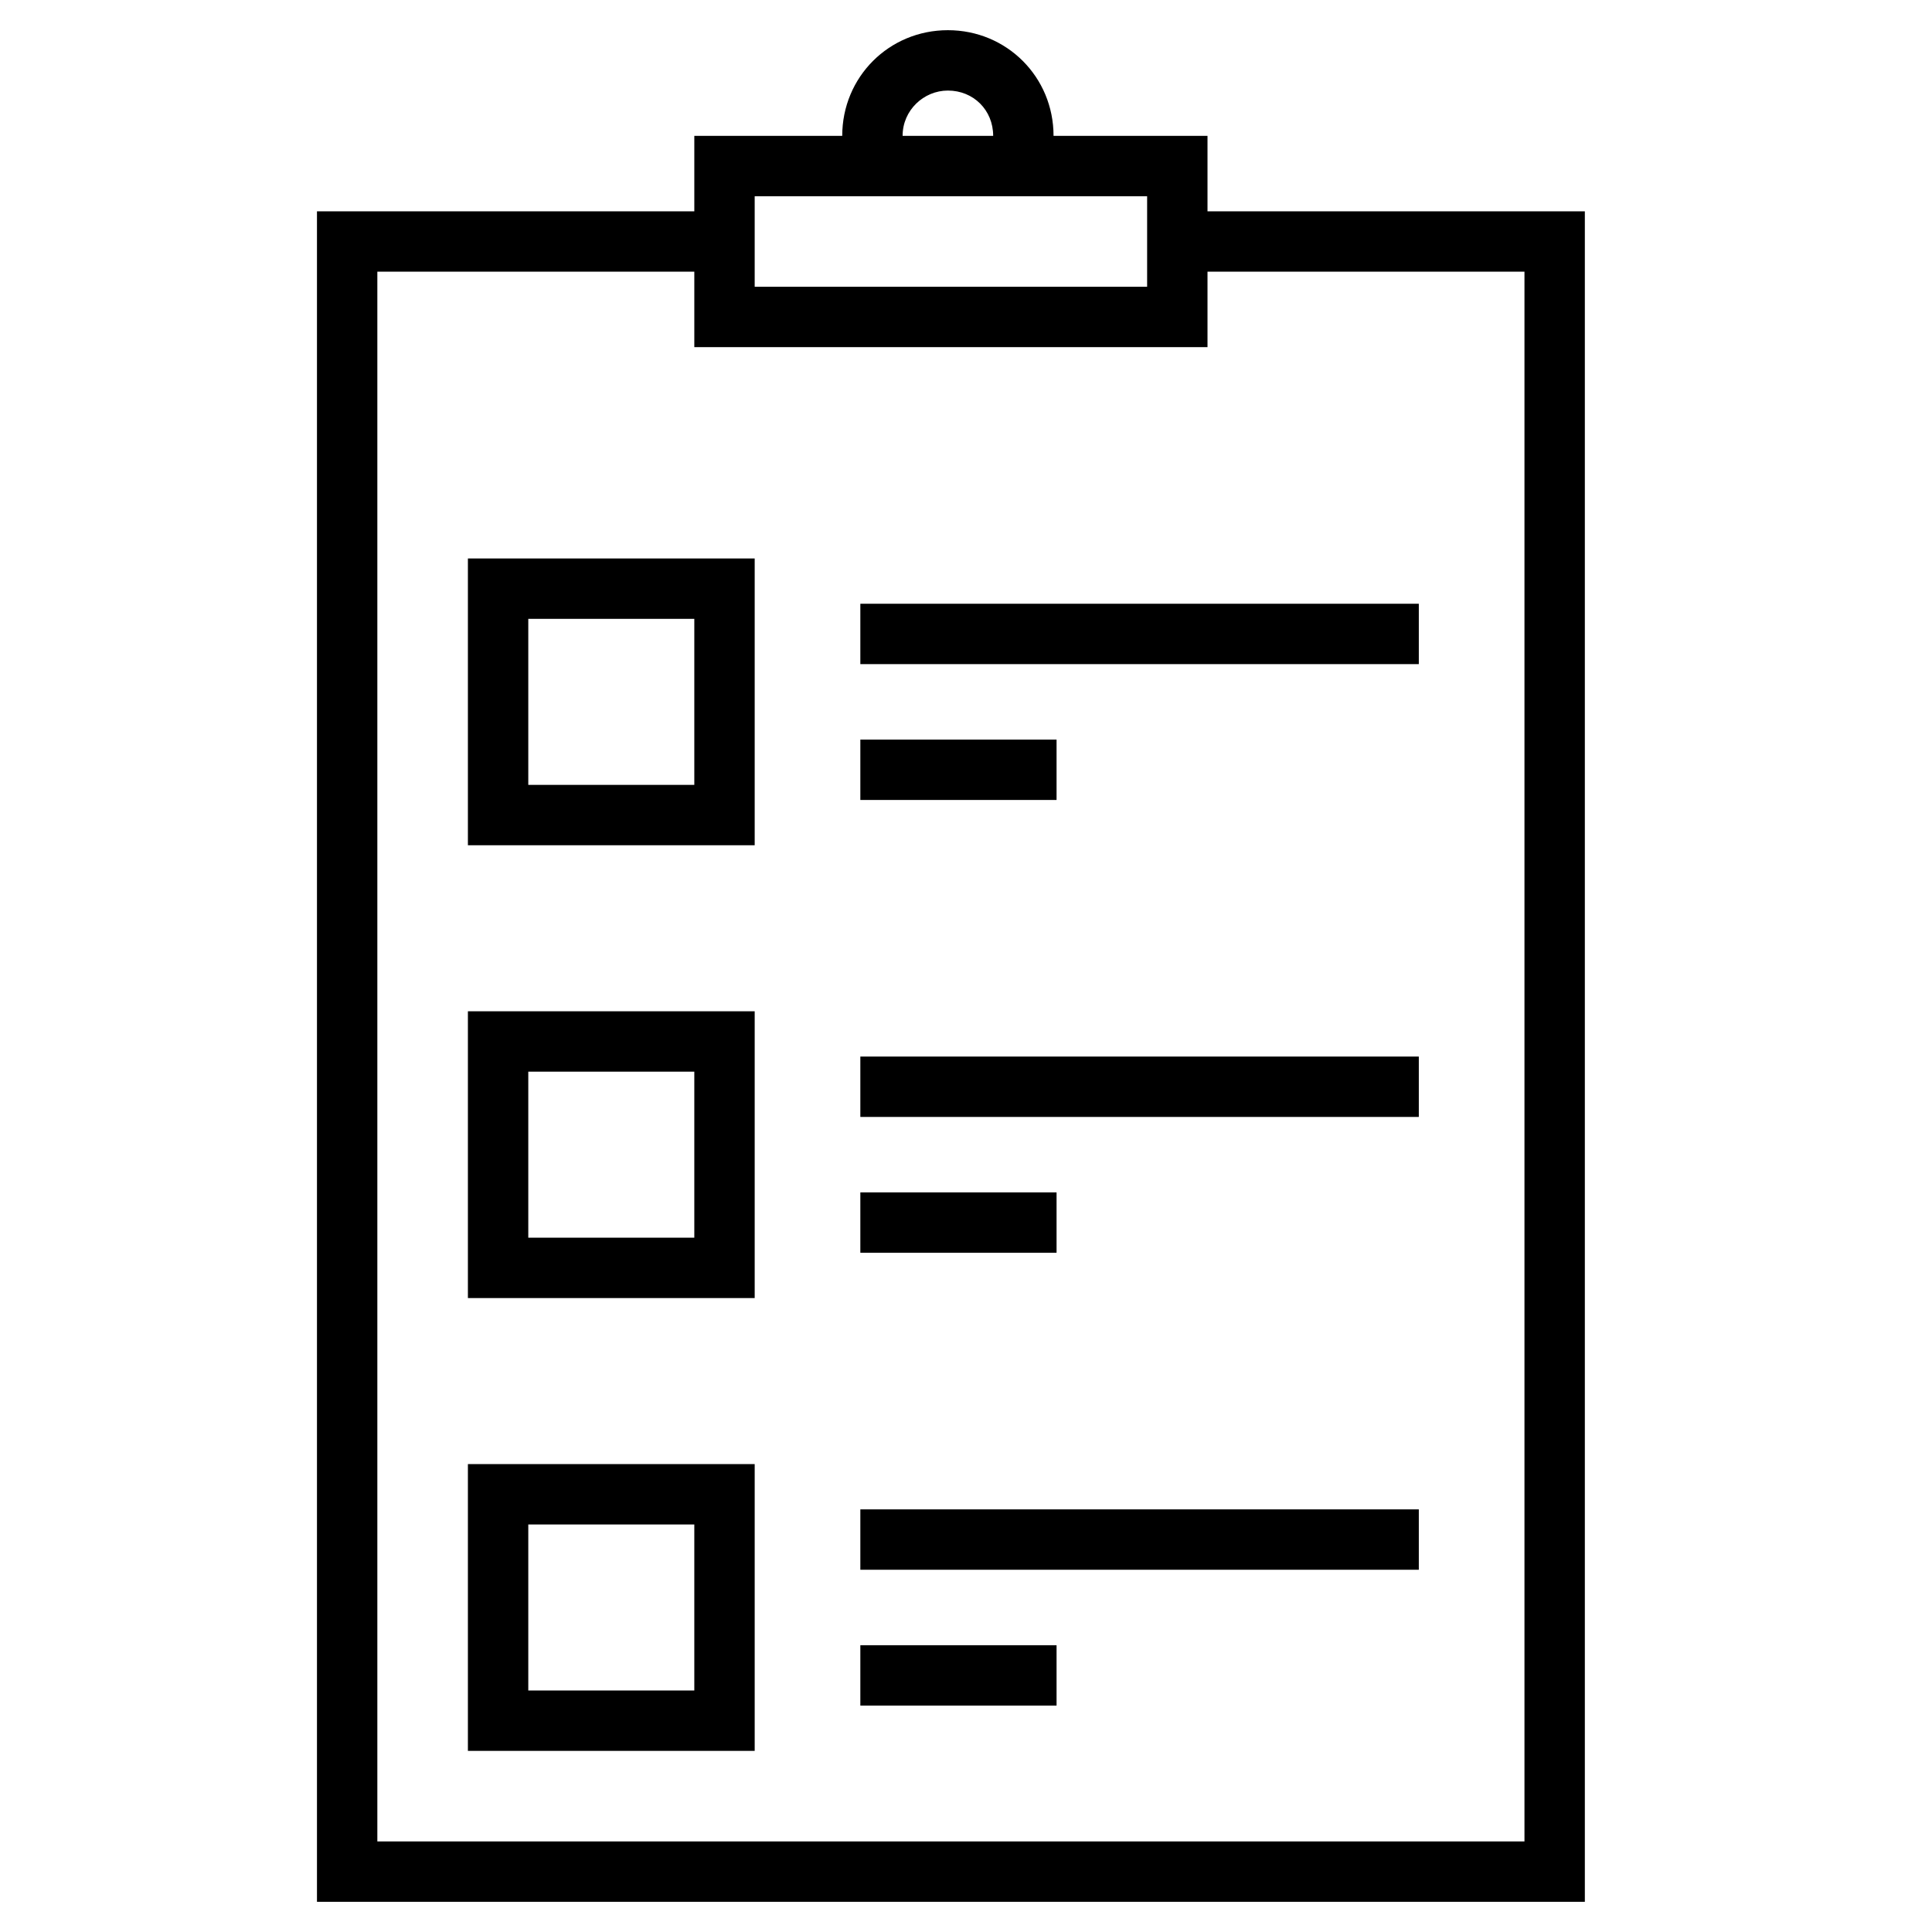 <?xml version="1.0" encoding="UTF-8"?> <svg xmlns="http://www.w3.org/2000/svg" width="160" height="160" viewBox="0 0 160 160" fill="none"> <path d="M117.5 125H71.25V130H117.5V125Z" fill="black"></path> <path d="M87.5 136.25H71.25V141.25H87.5V136.25Z" fill="black"></path> <path d="M117.5 87.5H71.25V92.5H117.5V87.5Z" fill="black"></path> <path d="M87.5 98.75H71.25V103.75H87.5V98.75Z" fill="black"></path> <path d="M117.5 50H71.25V55H117.5V50Z" fill="black"></path> <path d="M87.5 61.25H71.25V66.25H87.5V61.25Z" fill="black"></path> <path d="M87.25 11.25C87.25 6.375 83.375 2.5 78.5 2.5C73.625 2.5 69.75 6.375 69.75 11.25H57.5V17.5H26.25V157.5H131.25V17.5H100V11.25H87.25ZM78.5 7.5C80.625 7.5 82.25 9.125 82.25 11.25H74.75C74.75 9.125 76.5 7.5 78.5 7.5ZM62.5 16.25H95V23.75H62.5V16.25ZM126.25 22.5V152.5H31.25V22.5H57.5V28.75H100V22.5H126.25Z" fill="black"></path> <path d="M38.75 145H62.5V121.25H38.75V145ZM43.75 126.25H57.5V140H43.75V126.25Z" fill="black"></path> <path d="M38.75 107.5H62.5V83.75H38.75V107.5ZM43.75 88.75H57.5V102.5H43.75V88.75Z" fill="black"></path> <path d="M38.75 70H62.5V46.25H38.75V70ZM43.75 51.25H57.5V65H43.75V51.25Z" fill="black"></path> </svg> 